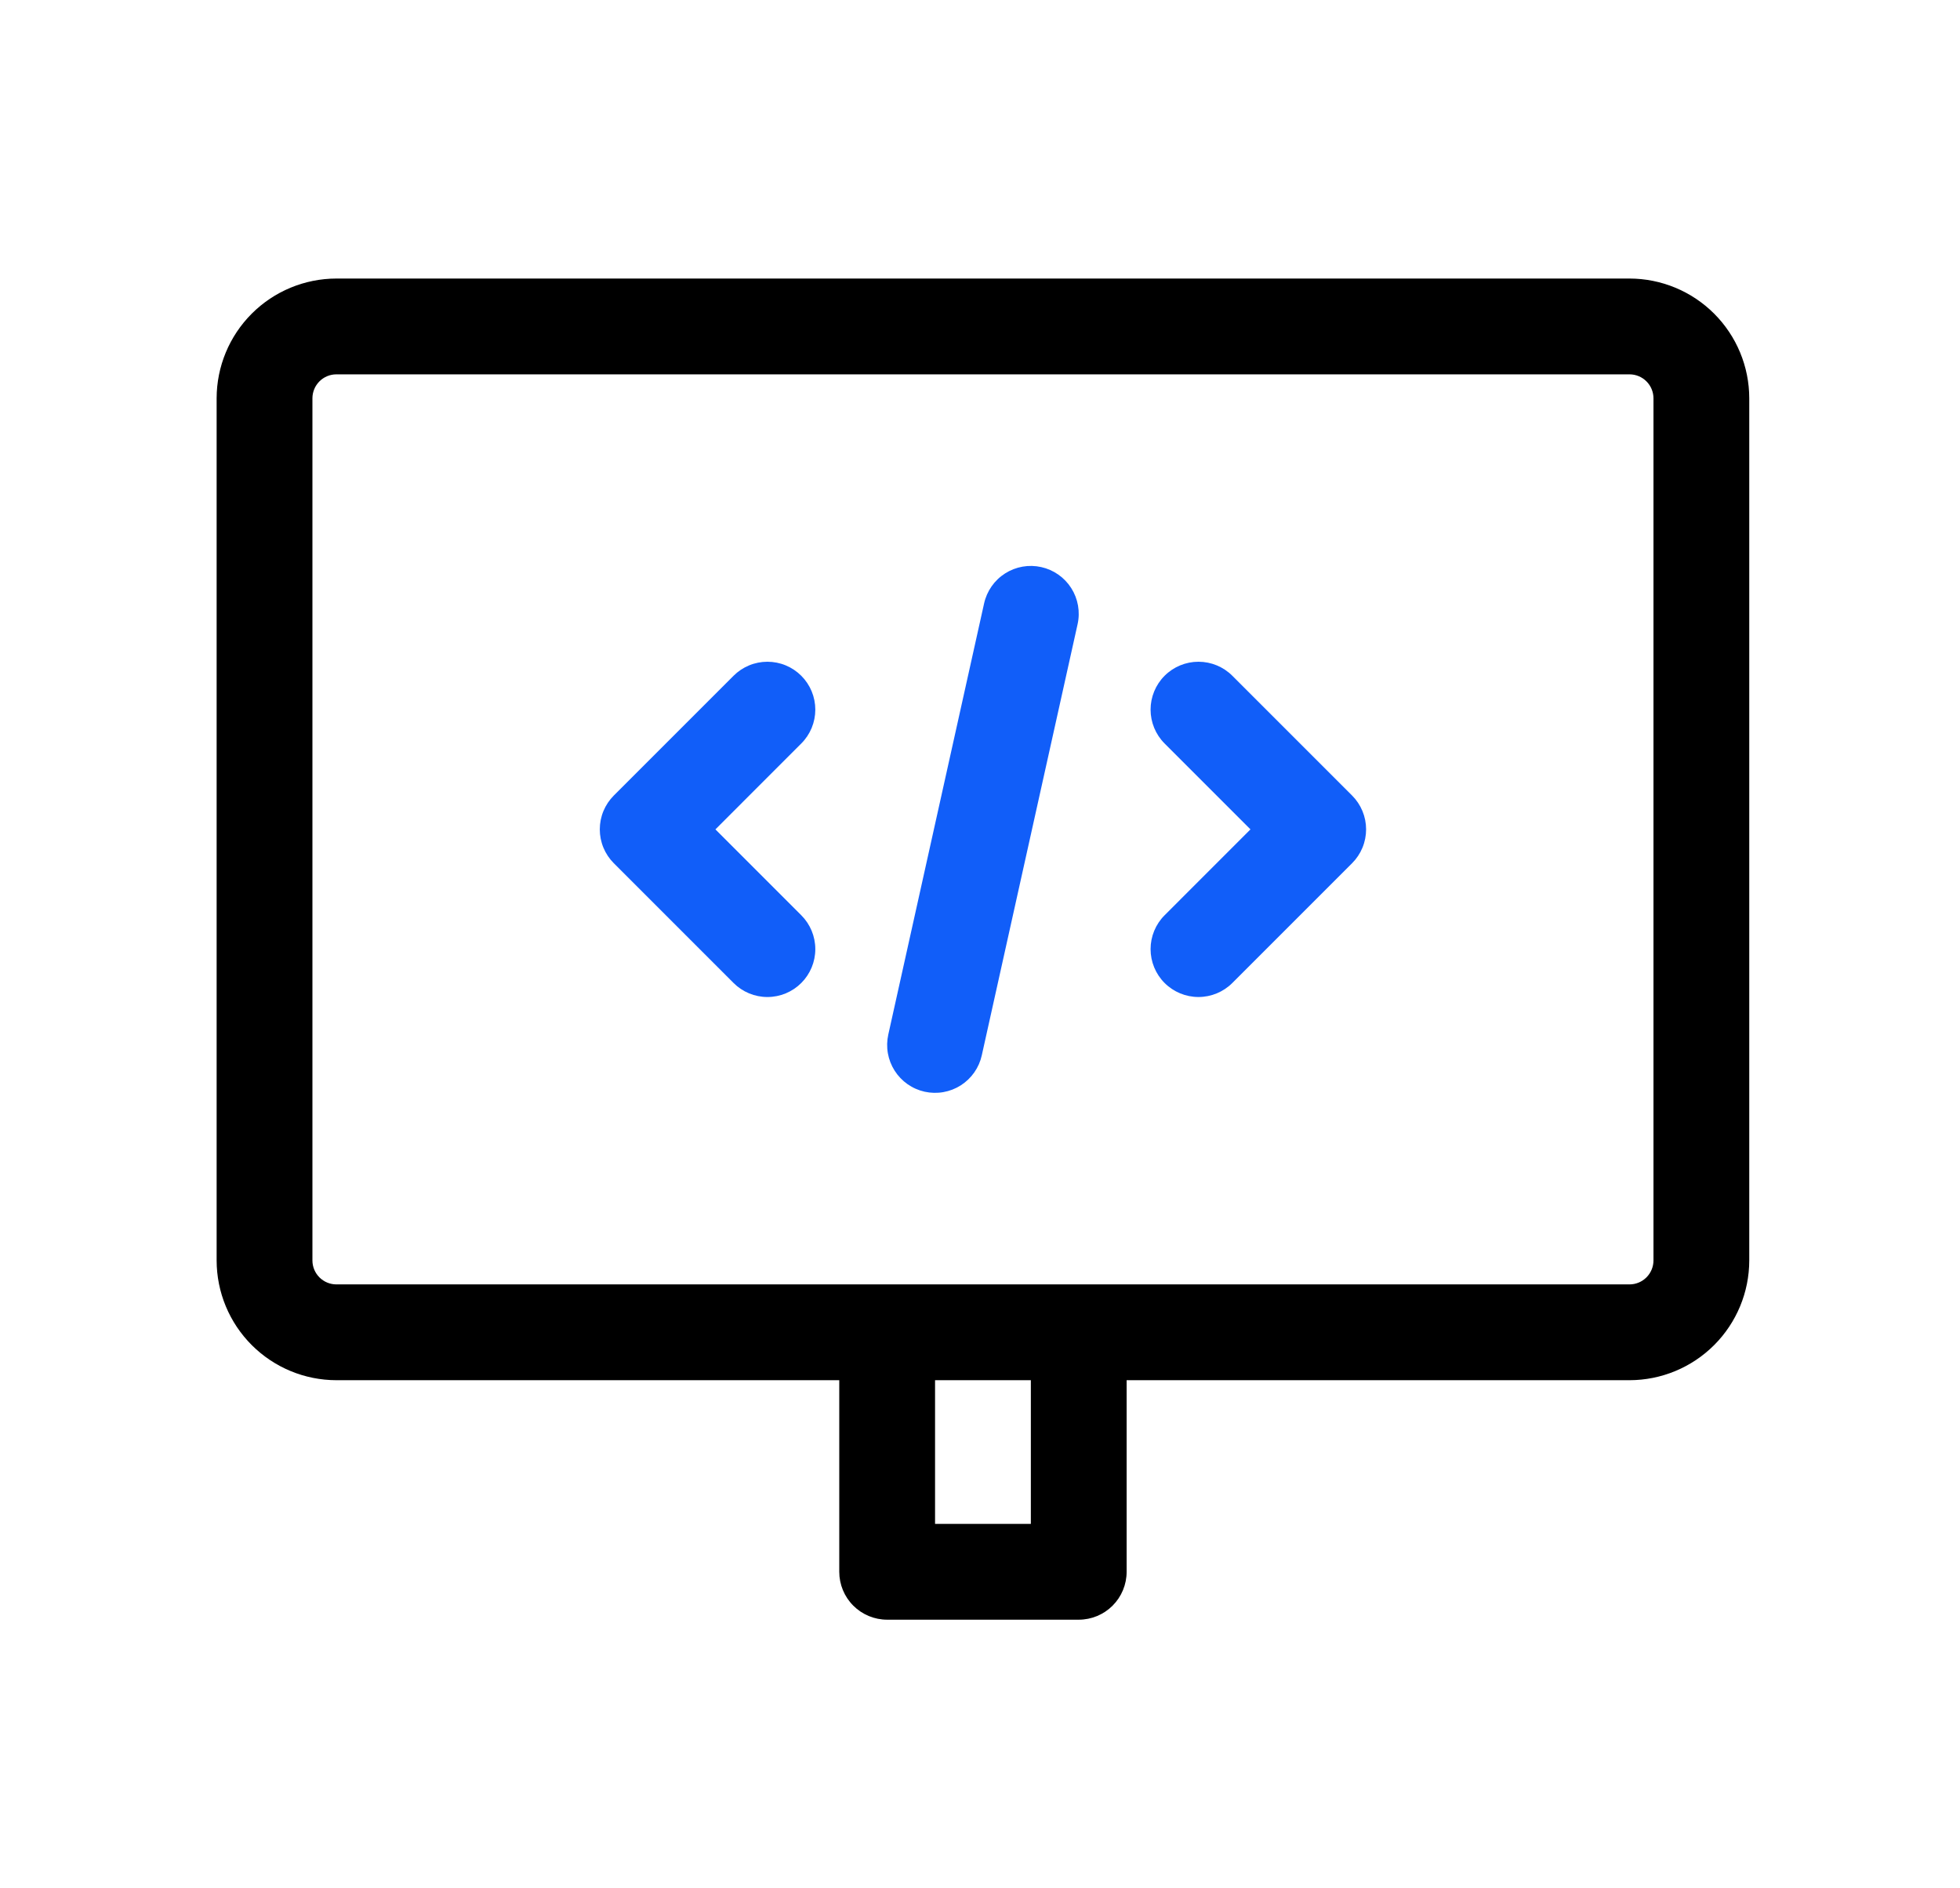 <svg width="190" height="183" viewBox="0 0 190 183" fill="none" xmlns="http://www.w3.org/2000/svg">
<path d="M157.964 27H32.607C29.53 27.004 26.58 28.228 24.404 30.404C22.228 32.58 21.004 35.53 21 38.607V122.179C21.004 125.256 22.228 128.206 24.404 130.382C26.58 132.558 29.53 133.782 32.607 133.786H81.357V152.357C81.357 153.588 81.846 154.769 82.717 155.64C83.588 156.511 84.769 157 86 157H104.571C105.803 157 106.984 156.511 107.854 155.64C108.725 154.769 109.214 153.588 109.214 152.357V133.786H157.964C161.042 133.782 163.992 132.558 166.168 130.382C168.344 128.206 169.568 125.256 169.571 122.179V38.607C169.568 35.53 168.344 32.58 166.168 30.404C163.992 28.228 161.042 27.004 157.964 27ZM99.929 147.714H90.643V133.786H99.929V147.714ZM160.286 122.179C160.285 122.794 160.04 123.384 159.605 123.819C159.17 124.254 158.58 124.499 157.964 124.5H32.607C31.992 124.499 31.402 124.254 30.966 123.819C30.531 123.384 30.287 122.794 30.286 122.179V38.607C30.287 37.992 30.531 37.402 30.966 36.967C31.402 36.531 31.992 36.286 32.607 36.286H157.964C158.58 36.286 159.17 36.531 159.605 36.967C160.04 37.402 160.285 37.992 160.286 38.607V122.179Z" fill="black"/>
<path d="M100.936 54.968C100.341 54.835 99.725 54.821 99.125 54.926C98.524 55.032 97.95 55.254 97.436 55.581C96.921 55.909 96.476 56.334 96.126 56.834C95.777 57.333 95.528 57.897 95.397 58.492L86.111 100.277C85.978 100.873 85.963 101.489 86.068 102.09C86.173 102.691 86.396 103.265 86.723 103.78C87.05 104.295 87.476 104.74 87.975 105.091C88.475 105.441 89.038 105.69 89.634 105.822C90.229 105.954 90.845 105.968 91.446 105.862C92.047 105.757 92.621 105.534 93.136 105.206C93.65 104.878 94.095 104.452 94.445 103.952C94.795 103.452 95.043 102.889 95.174 102.293L104.46 60.507C104.593 59.912 104.606 59.297 104.501 58.696C104.396 58.096 104.173 57.522 103.846 57.007C103.518 56.493 103.093 56.048 102.594 55.698C102.095 55.348 101.531 55.1 100.936 54.968Z" fill="#115EF9"/>
<path d="M77.675 65.504C77.244 65.073 76.733 64.731 76.169 64.497C75.606 64.264 75.002 64.144 74.393 64.144C73.783 64.144 73.179 64.264 72.616 64.497C72.053 64.731 71.541 65.073 71.11 65.504L59.503 77.111C59.072 77.542 58.73 78.054 58.496 78.617C58.263 79.18 58.143 79.784 58.143 80.394C58.143 81.003 58.263 81.607 58.496 82.17C58.73 82.733 59.072 83.245 59.503 83.676L71.11 95.283C71.981 96.154 73.161 96.643 74.393 96.643C75.624 96.643 76.805 96.154 77.675 95.283C78.546 94.413 79.035 93.232 79.035 92.001C79.035 90.769 78.546 89.589 77.675 88.718L69.352 80.394L77.675 72.069C78.106 71.638 78.448 71.126 78.682 70.563C78.915 70 79.035 69.396 79.035 68.786C79.035 68.177 78.915 67.573 78.682 67.01C78.448 66.447 78.106 65.935 77.675 65.504Z" fill="#115EF9"/>
<path d="M119.461 65.503C118.59 64.633 117.409 64.144 116.178 64.144C114.947 64.144 113.766 64.633 112.895 65.503C112.025 66.374 111.536 67.555 111.536 68.786C111.536 70.017 112.025 71.198 112.895 72.069L121.219 80.393L112.895 88.718C112.025 89.588 111.536 90.769 111.536 92C111.536 93.231 112.025 94.412 112.895 95.283C113.766 96.153 114.947 96.642 116.178 96.642C117.409 96.642 118.59 96.153 119.461 95.283L131.068 83.676C131.499 83.245 131.841 82.733 132.074 82.17C132.308 81.606 132.428 81.003 132.428 80.393C132.428 79.783 132.308 79.18 132.074 78.616C131.841 78.053 131.499 77.541 131.068 77.11L119.461 65.503Z" fill="#115EF9"/>
</svg>
